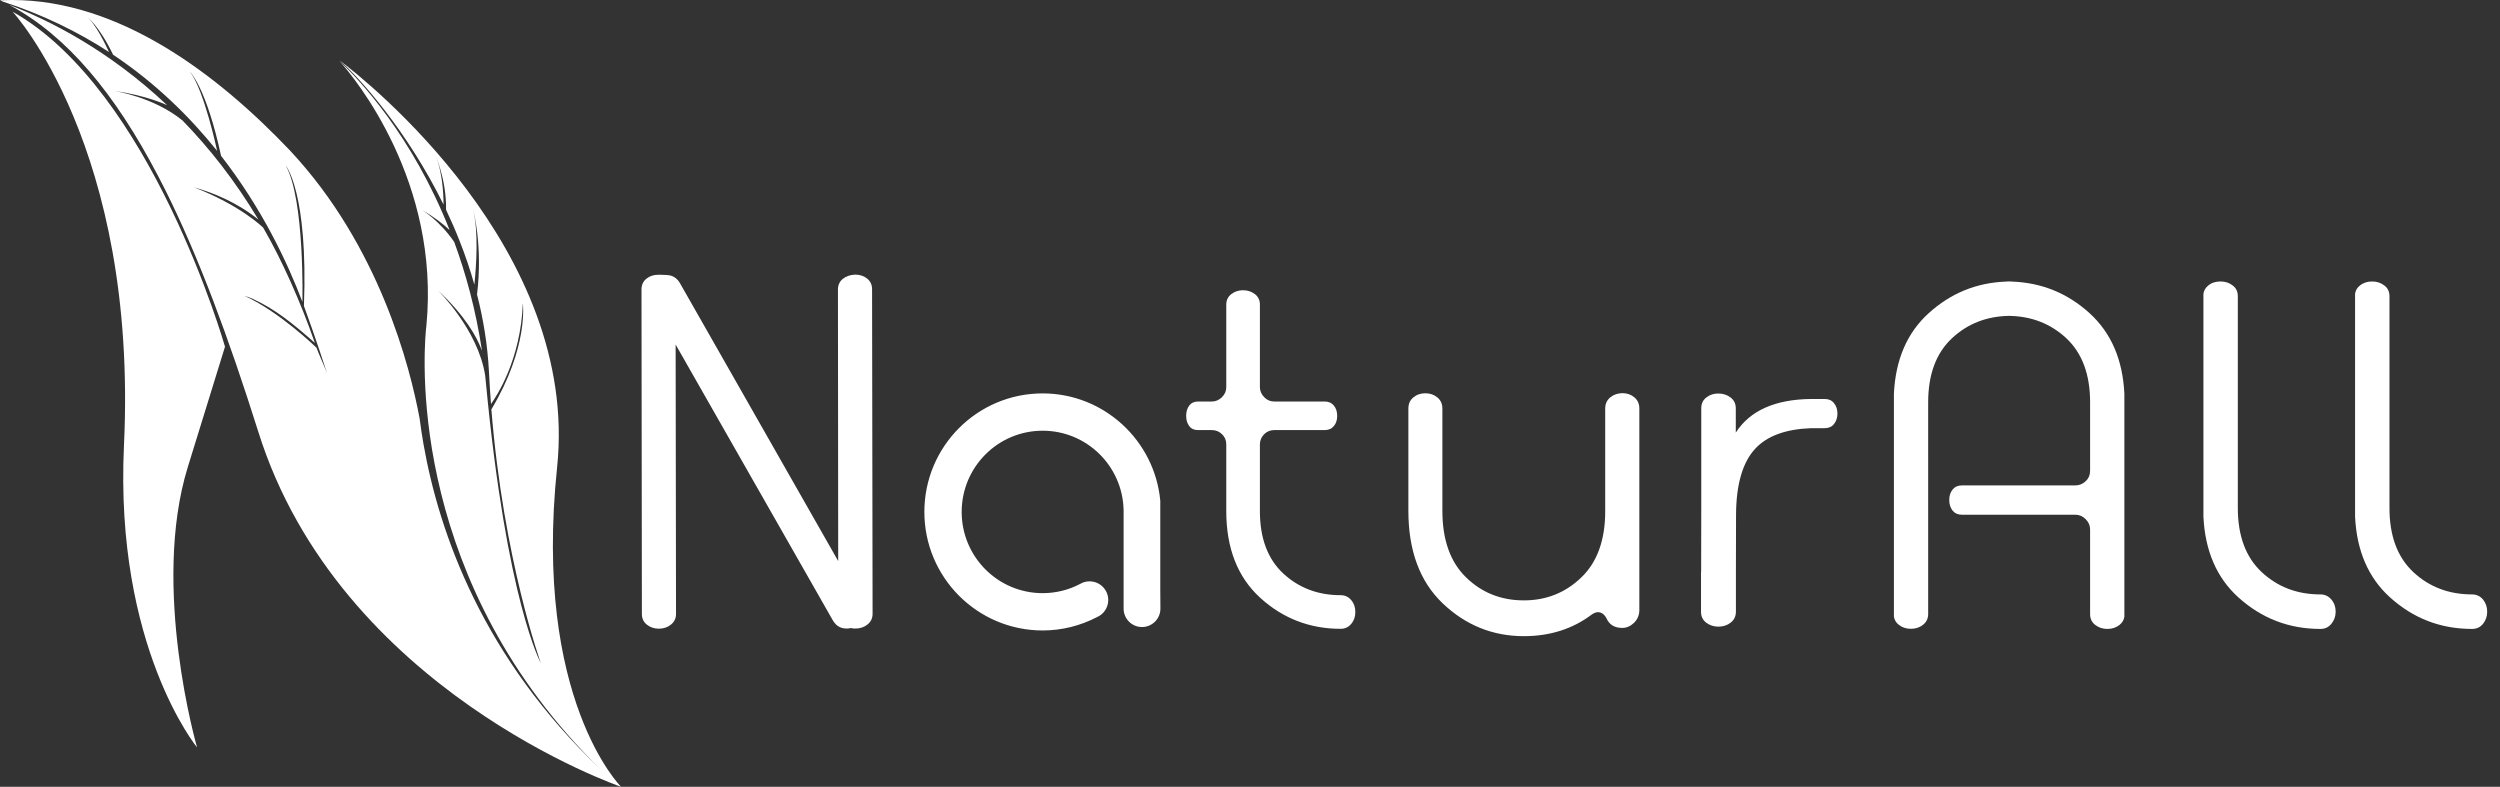 <?xml version="1.0" encoding="utf-8"?>
<!-- Generator: Adobe Illustrator 24.0.1, SVG Export Plug-In . SVG Version: 6.00 Build 0)  -->
<svg version="1.1" id="Layer_1" xmlns="http://www.w3.org/2000/svg" xmlns:xlink="http://www.w3.org/1999/xlink" x="0px" y="0px"
	 viewBox="0 0 197 62" style="enable-background:new 0 0 197 62;" xml:space="preserve">
<rect x="0" y="0" width="197" height="62" fill="#333333" stroke="none"/>
<style type="text/css">
	.st0{fill:#FFFFFF;}
</style>
<g>
	<path class="st0" d="M9.77,35.08C9.02,50.96,15.53,58.9,15.53,58.9s-3.66-12.62-0.73-22.1l2.93-9.48c0,0-5.77-20.23-16.74-26.4
		C0.99,0.91,10.88,11.61,9.77,35.08"/>
	<line class="st0" x1="19.07" y1="23.28" x2="19.07" y2="23.28"/>
	<path class="st0" d="M19.05,23.27c0,0,0,0,0.01,0.01C19.06,23.27,19.06,23.27,19.05,23.27"/>
	<g>
		<path class="st0" d="M86.08,40.8l0.01-0.01C86.09,40.78,86.09,40.79,86.08,40.8 M72.84,40.34c0,5.15,4.17,9.34,9.32,9.34
			c1.54,0,2.99-0.38,4.28-1.05c0.52-0.22,0.89-0.74,0.89-1.35c0-0.81-0.66-1.47-1.47-1.47c-0.27,0-0.52,0.07-0.74,0.2
			c-0.89,0.47-1.89,0.73-2.96,0.73c-3.53,0-6.38-2.87-6.38-6.4c0-3.54,2.86-6.4,6.38-6.4c3.47,0,6.29,2.77,6.38,6.23h0v6.52v0.44
			v0.83c0,0.8,0.65,1.45,1.45,1.45c0.8,0,1.45-0.65,1.45-1.45v-0.01l-0.01-1.44v-7.05C90.99,34.72,87,31,82.16,31
			C77.01,31,72.84,35.18,72.84,40.34 M134.46,31.32c-0.27,0.21-0.4,0.49-0.4,0.85v7.83c0,0.16,0,3.14-0.01,5.05h-0.01v3.15
			c0,0.36,0.13,0.65,0.4,0.86c0.27,0.21,0.6,0.32,0.97,0.32c0.38,0,0.71-0.11,0.97-0.32c0.27-0.21,0.41-0.5,0.41-0.86v-3.15h0
			l0.01-4.41c0-2.44,0.51-4.21,1.52-5.29c0.93-1,2.4-1.54,4.41-1.61h1.06c0.31,0,0.56-0.11,0.73-0.33c0.18-0.22,0.27-0.5,0.27-0.82
			c0-0.33-0.09-0.6-0.27-0.82c-0.17-0.22-0.42-0.33-0.73-0.33h-0.04h-0.86h-0.18v0c-2.84,0.03-4.82,0.92-5.93,2.65v-1.91
			c0-0.36-0.13-0.64-0.4-0.85c-0.27-0.21-0.59-0.32-0.96-0.32C135.05,31,134.73,31.11,134.46,31.32 M126.88,31.32
			c-0.26,0.22-0.39,0.51-0.39,0.88v8.09c0,2.27-0.63,4.01-1.88,5.21c-1.25,1.21-2.77,1.81-4.53,1.81c-1.79,0-3.31-0.6-4.55-1.81
			c-1.24-1.2-1.87-2.95-1.87-5.25v-8.05c0-0.37-0.13-0.66-0.39-0.88c-0.27-0.22-0.58-0.33-0.95-0.33c-0.38,0-0.69,0.11-0.95,0.33
			c-0.27,0.22-0.39,0.51-0.39,0.88v8.05c0,3.14,0.9,5.57,2.7,7.29c1.8,1.72,3.94,2.59,6.4,2.59c2.07,0,3.87-0.58,5.37-1.72
			c0.17-0.11,0.33-0.17,0.46-0.17c0.28,0,0.51,0.16,0.68,0.48c0.22,0.5,0.63,0.76,1.24,0.76c0.35,0,0.66-0.14,0.94-0.41
			c0.27-0.27,0.41-0.61,0.41-1V32.19c0-0.37-0.13-0.66-0.39-0.88c-0.26-0.22-0.58-0.33-0.95-0.33
			C127.46,30.99,127.15,31.1,126.88,31.32 M97.02,23.18c-0.26,0.21-0.39,0.48-0.39,0.82v6.51c0,0.3-0.11,0.56-0.34,0.79
			c-0.23,0.22-0.49,0.34-0.79,0.34h-1.1c-0.3,0-0.53,0.11-0.69,0.32c-0.16,0.22-0.24,0.48-0.24,0.81c0,0.32,0.08,0.59,0.24,0.8
			c0.16,0.22,0.39,0.32,0.69,0.32h1.1c0.3,0,0.57,0.11,0.79,0.32c0.23,0.22,0.34,0.48,0.34,0.81v5.25c0,2.94,0.9,5.22,2.69,6.85
			c1.79,1.62,3.9,2.43,6.32,2.43c0.34,0,0.62-0.13,0.84-0.39c0.22-0.26,0.32-0.57,0.32-0.93c0-0.37-0.1-0.68-0.32-0.94
			c-0.22-0.26-0.5-0.39-0.84-0.39c-1.77,0-3.27-0.56-4.51-1.7c-1.23-1.14-1.85-2.78-1.85-4.93v-5.25c0-0.32,0.12-0.59,0.34-0.81
			c0.23-0.22,0.49-0.32,0.79-0.32h3.99c0.3,0,0.54-0.11,0.71-0.32c0.18-0.21,0.26-0.48,0.26-0.8c0-0.32-0.08-0.59-0.26-0.81
			c-0.17-0.21-0.41-0.32-0.71-0.32h-3.99c-0.3,0-0.57-0.11-0.79-0.34c-0.22-0.23-0.34-0.49-0.34-0.79V24c0-0.34-0.13-0.62-0.39-0.82
			c-0.26-0.2-0.57-0.31-0.94-0.31C97.59,22.87,97.28,22.98,97.02,23.18 M66.42,21.97c-0.26,0.21-0.39,0.49-0.39,0.84l0.02,21.4
			L53.59,22.33c-0.19-0.34-0.47-0.56-0.81-0.63c-0.18-0.04-0.76-0.05-0.89-0.05c-0.38,0-0.69,0.1-0.95,0.31
			c-0.26,0.21-0.39,0.49-0.39,0.84l0.03,25.58c0,0.35,0.13,0.63,0.39,0.84c0.26,0.21,0.58,0.32,0.95,0.32s0.69-0.11,0.95-0.32
			c0.26-0.21,0.4-0.49,0.4-0.84l-0.03-21.23l12.38,21.72c0.2,0.35,0.47,0.56,0.81,0.63c0.21,0.04,0.41,0.04,0.61-0.01
			c0.12,0.03,0.24,0.04,0.37,0.04c0.37,0,0.69-0.11,0.95-0.32c0.26-0.21,0.4-0.49,0.4-0.84l-0.04-25.58c0-0.35-0.13-0.63-0.39-0.84
			c-0.26-0.21-0.58-0.31-0.95-0.31C67,21.66,66.69,21.76,66.42,21.97"/>
		<path class="st0" d="M158.33,22.18c-0.04,0-0.09,0-0.13,0c-0.05,0-0.09,0-0.14,0.01c-2.32,0.09-4.34,0.91-6.08,2.49
			c-1.7,1.54-2.61,3.65-2.74,6.34v17.57c0.04,0.26,0.17,0.48,0.38,0.64c0.26,0.21,0.58,0.32,0.96,0.32c0.38,0,0.7-0.11,0.96-0.32
			c0.26-0.21,0.4-0.49,0.4-0.84v-3.35v-3.33v-4.63v-1.22V31.7c0-2.2,0.63-3.89,1.89-5.06c1.23-1.14,2.73-1.72,4.49-1.75
			c1.76,0.03,3.26,0.61,4.49,1.75c1.26,1.17,1.89,2.86,1.89,5.06v5.39c0,0.33-0.11,0.6-0.35,0.83c-0.23,0.22-0.51,0.33-0.81,0.33
			h-8.95c-0.31,0-0.55,0.11-0.73,0.33c-0.17,0.22-0.26,0.49-0.26,0.82c0,0.33,0.09,0.61,0.26,0.83c0.18,0.22,0.42,0.33,0.73,0.33
			h8.95c0.31,0,0.58,0.12,0.81,0.35c0.23,0.23,0.35,0.5,0.35,0.81v6.68c0,0.35,0.13,0.63,0.4,0.84c0.27,0.21,0.58,0.32,0.96,0.32
			c0.38,0,0.7-0.11,0.96-0.32c0.22-0.17,0.34-0.39,0.38-0.64V31.02c-0.13-2.69-1.05-4.8-2.74-6.34c-1.74-1.58-3.77-2.4-6.09-2.49
			c-0.05,0-0.09-0.01-0.14-0.01C158.41,22.18,158.36,22.18,158.33,22.18"/>
		<path class="st0" d="M174.01,22.5c-0.21,0.17-0.34,0.38-0.38,0.65v17.57c0.13,2.69,1.05,4.81,2.74,6.34c1.84,1.67,4,2.5,6.48,2.5
			c0.35,0,0.64-0.13,0.86-0.4c0.22-0.27,0.34-0.59,0.34-0.96c0-0.37-0.11-0.69-0.34-0.96c-0.22-0.26-0.51-0.4-0.86-0.4
			c-1.82,0-3.36-0.58-4.62-1.75c-1.26-1.17-1.89-2.86-1.89-5.06v-2.87v-2.52v-4.63v-5.9v-0.77c0-0.35-0.13-0.64-0.4-0.84
			c-0.26-0.21-0.58-0.32-0.96-0.32C174.59,22.18,174.27,22.28,174.01,22.5"/>
		<path class="st0" d="M185.96,22.5c-0.22,0.17-0.34,0.38-0.38,0.65v17.57c0.13,2.69,1.05,4.81,2.74,6.34c1.84,1.67,4,2.5,6.48,2.5
			c0.35,0,0.64-0.13,0.86-0.4c0.22-0.27,0.33-0.59,0.33-0.96c0-0.37-0.11-0.69-0.33-0.96c-0.22-0.26-0.51-0.4-0.86-0.4
			c-1.82,0-3.36-0.58-4.62-1.75c-1.26-1.17-1.89-2.86-1.89-5.06v-2.87v-2.52v-4.63v-5.9v-0.77c0-0.35-0.13-0.64-0.4-0.84
			c-0.27-0.21-0.58-0.32-0.96-0.32C186.55,22.18,186.23,22.28,185.96,22.5"/>
		<path class="st0" d="M0,0.02c0.07,0.03,0.13,0.06,0.21,0.1C3.36,1.14,6.14,2.51,8.59,4.1C8.37,3.62,7.53,1.84,6.82,1.3
			c0,0,0.94,0.63,2.09,3.01c3.34,2.23,6.04,4.88,8.2,7.58c0,0-1.02-4.8-2.14-6.23c0,0,1.28,1.21,2.45,6.62
			c3.24,4.16,5.24,8.42,6.41,11.51c0,0,0.19-8.06-1.31-10.74c0,0,1.77,2.11,1.43,11.06c0.92,2.5,1.78,5.18,1.83,5.33
			c-0.11-0.34-0.74-1.73-0.84-2.04c0,0-2.92-2.84-5.66-4.08c0,0,0,0,0,0c0.22,0.06,0.45,0.14,0.66,0.24c1.77,0.82,3.1,1.9,4.87,3.46
			c-1.13-3.26-2.6-6.54-4.07-9.08c0,0-1.74-1.74-5.45-3.18c1.53,0.43,3.39,1.19,5.07,2.54c-1.85-3.09-3.89-5.66-5.97-7.8
			c-2.3-1.88-5.38-2.33-5.38-2.33c2.55,0.34,4.16,1.12,4.16,1.12C8.56,3.94,3.89,1.6,0.72,0.38c4.55,2.42,8.33,6.97,11.74,13.49
			l0.57,1.11c2.6,5.2,4.97,11.57,7.32,19.03C26.74,54.4,48.94,62,48.94,62s-6.95-6.9-5.04-25.18C45.69,19.67,28.88,6.36,26.78,4.77
			c1.56,1.37,5.31,5.53,8.17,11.35c0,0,0.04-2.36-0.67-3.97c0,0,0.91,1.98,0.87,4.38c0.37,0.78,0.73,1.6,1.06,2.44
			c0.44,1.11,0.84,2.27,1.17,3.46c0.16-1.55,0.33-4.12-0.09-5.88c0,0,0.77,2.81,0.3,6.66c0.5,1.94,0.83,3.97,0.94,6.08
			c0.04,0.87,0.1,1.72,0.16,2.55c0.45-0.64,2.34-3.48,2.51-7.94c0,0,0.47,3.43-2.48,8.36c0.96,11.88,3.9,20,3.9,20
			s-2.69-4.84-4.33-22.09c-0.02-0.2-0.04-0.39-0.06-0.59c-0.57-3.63-3.74-6.72-3.74-6.72c2.16,2.02,3.09,3.68,3.49,4.78
			c-0.48-3.19-1.26-6.05-2.19-8.58c-1.21-1.74-2.52-2.5-2.52-2.5c0.96,0.54,1.68,1.12,2.16,1.57c-2.96-7.5-7.21-11.94-8.68-13.33
			c1.22,1.37,7.94,9.51,6.85,20.86h0c0,0,0,0,0,0.01c-0.01,0.11-0.02,0.24-0.04,0.36c-0.24,2.71-1.15,20.02,13.76,34.59
			c-9.23-8.77-12.7-18.53-13.95-25.63c-0.12-0.69-0.22-1.35-0.3-1.99c-0.75-4.07-3.17-13.59-10.19-21.11C17.08,5.78,9.38,0,0.94,0
			C0.63,0,0.32,0.01,0,0.02"/>
	</g>
</g>
</svg>
